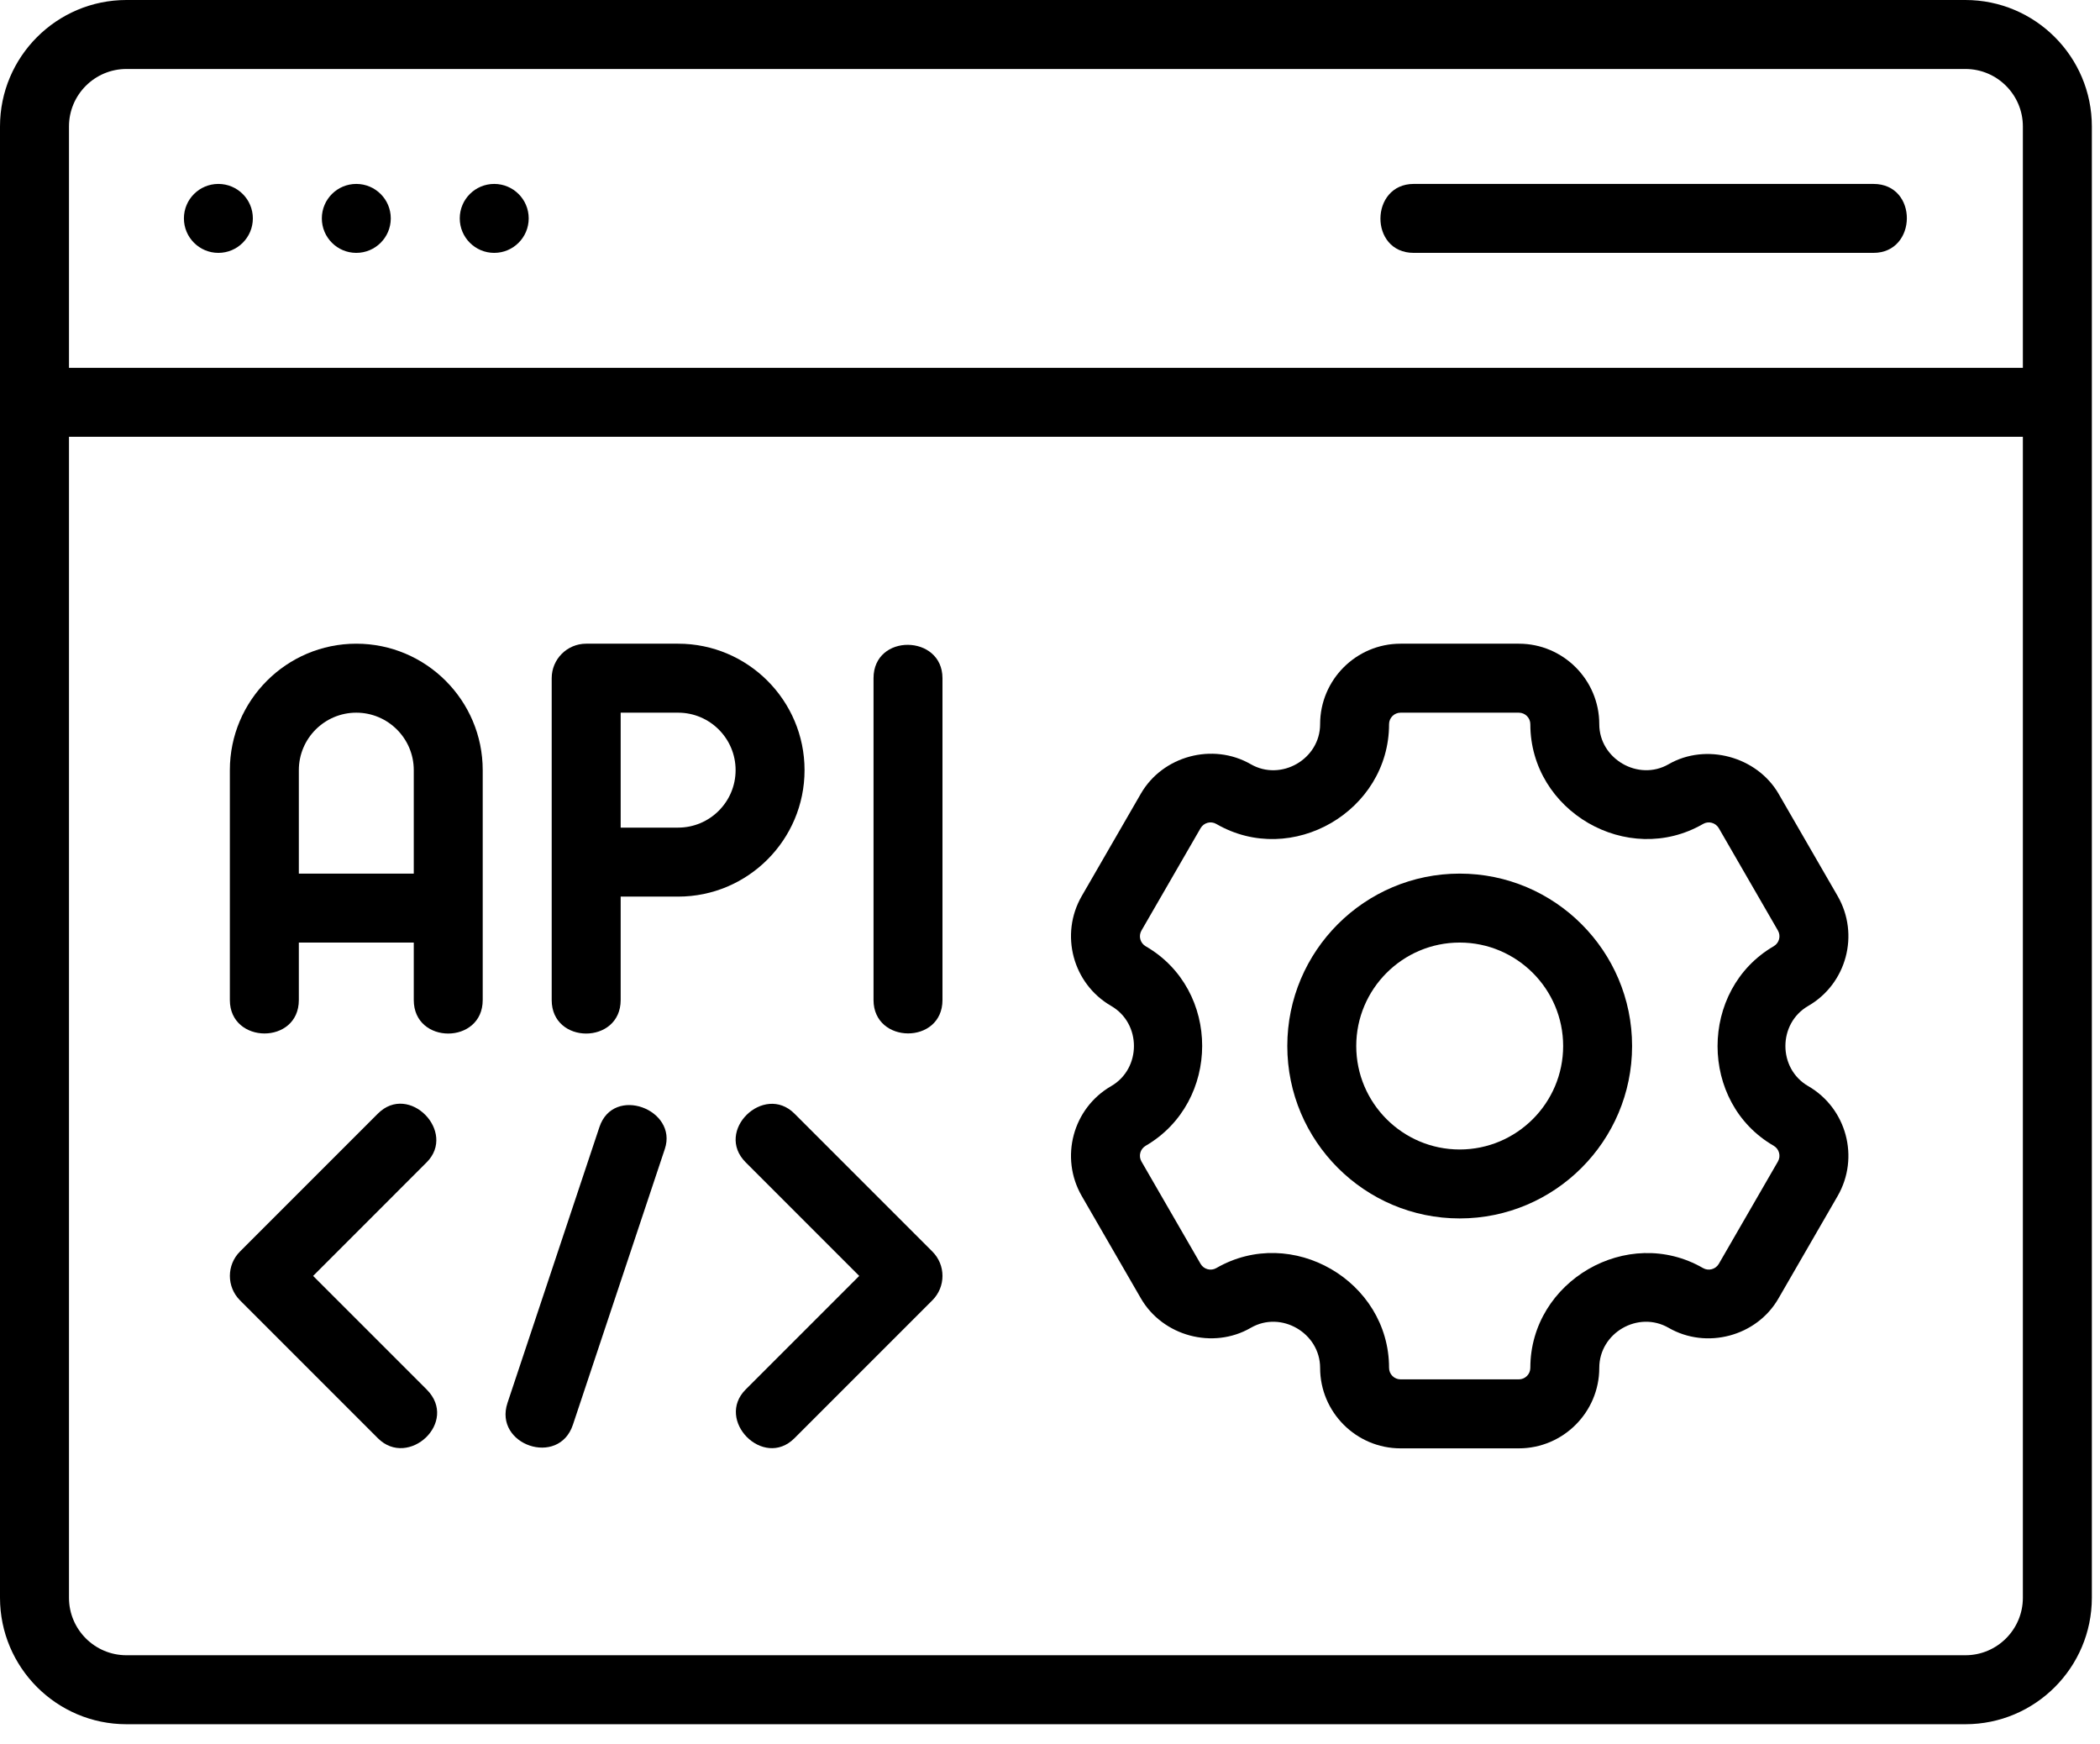 <svg width="59" height="49" viewBox="0 0 59 49" fill="none" xmlns="http://www.w3.org/2000/svg">
<path d="M10.01 18.083C8.051 18.083 6.458 19.677 6.458 21.635V28.094C6.458 29.337 8.396 29.355 8.396 28.094V26.479H11.625V28.094C11.625 29.351 13.562 29.347 13.562 28.094V21.635C13.562 19.677 11.969 18.083 10.01 18.083ZM8.396 24.542V21.635C8.396 20.745 9.12 20.021 10.01 20.021C10.901 20.021 11.625 20.745 11.625 21.635V24.542H8.396Z" fill="black"/>
<path d="M22.604 21.635C22.604 19.677 21.011 18.083 19.052 18.083H16.469C15.934 18.083 15.5 18.517 15.5 19.052V28.094C15.5 29.35 17.438 29.348 17.438 28.094V25.188H19.052C21.011 25.188 22.604 23.594 22.604 21.635ZM19.052 23.25H17.438V20.021H19.052C19.943 20.021 20.667 20.745 20.667 21.635C20.667 22.526 19.943 23.25 19.052 23.25Z" fill="black"/>
<path d="M25.51 18.115C25.026 18.111 24.542 18.42 24.542 19.052V28.093C24.542 29.338 26.479 29.35 26.479 28.094C26.479 28.094 26.479 19.111 26.479 19.052C26.479 18.435 25.995 18.119 25.51 18.115Z" fill="black"/>
<path d="M55.219 0H3.552C1.593 0 0 1.593 0 3.552V44.885C0 46.844 1.593 48.438 3.552 48.438H55.219C57.178 48.438 58.771 46.844 58.771 44.885V3.552C58.771 1.593 57.178 0 55.219 0ZM3.552 1.938H55.219C56.109 1.938 56.833 2.662 56.833 3.552V10.333H1.938V3.552C1.938 2.662 2.662 1.938 3.552 1.938ZM55.219 46.5H3.552C2.662 46.5 1.938 45.776 1.938 44.885V12.271H56.833V44.885C56.833 45.776 56.109 46.5 55.219 46.5Z" fill="black"/>
<path d="M50.801 28.26C51.881 27.637 52.252 26.252 51.629 25.172C51.629 25.172 49.971 22.302 49.968 22.296C49.359 21.25 47.928 20.864 46.88 21.469C46.031 21.959 44.932 21.319 44.932 20.344C44.932 19.098 43.918 18.083 42.672 18.083H39.349C38.103 18.083 37.089 19.097 37.089 20.344C37.089 21.326 35.991 21.959 35.141 21.469C34.075 20.855 32.666 21.234 32.053 22.296L30.392 25.172C29.769 26.251 30.14 27.636 31.219 28.26C32.074 28.754 32.069 30.019 31.22 30.511C30.14 31.134 29.769 32.519 30.392 33.599C30.392 33.599 32.051 36.471 32.053 36.474C32.667 37.536 34.08 37.917 35.141 37.302C35.993 36.808 37.089 37.45 37.089 38.427C37.089 39.673 38.103 40.688 39.349 40.688H42.672C43.918 40.688 44.932 39.673 44.932 38.427C44.932 37.443 46.026 36.81 46.88 37.302C47.945 37.916 49.357 37.542 49.968 36.474L51.629 33.599C52.252 32.519 51.881 31.134 50.801 30.511C49.947 30.017 49.949 28.753 50.801 28.26ZM49.833 32.188C49.986 32.278 50.041 32.475 49.951 32.63L48.29 35.506C48.2 35.658 48.002 35.713 47.848 35.624C45.727 34.398 42.995 35.993 42.995 38.427C42.995 38.605 42.849 38.75 42.672 38.75H39.349C39.171 38.75 39.026 38.605 39.026 38.427C39.026 35.986 36.293 34.397 34.172 35.624C34.016 35.713 33.821 35.658 33.731 35.506L32.07 32.63C31.98 32.475 32.034 32.278 32.188 32.188C34.301 30.958 34.308 27.806 32.188 26.583C32.034 26.493 31.98 26.296 32.07 26.141L33.731 23.265C33.821 23.112 34.016 23.057 34.172 23.147C36.296 24.376 39.026 22.784 39.026 20.344C39.026 20.166 39.171 20.021 39.349 20.021H42.672C42.849 20.021 42.995 20.166 42.995 20.344C42.995 22.789 45.727 24.373 47.848 23.147C48.002 23.057 48.2 23.112 48.29 23.265L49.951 26.141C50.041 26.296 49.986 26.493 49.833 26.582C47.729 27.807 47.73 30.975 49.833 32.188Z" fill="black"/>
<path d="M41.01 24.542C38.34 24.542 36.167 26.714 36.167 29.385C36.167 32.056 38.34 34.229 41.01 34.229C43.681 34.229 45.854 32.056 45.854 29.385C45.854 26.714 43.681 24.542 41.01 24.542ZM41.01 32.292C39.408 32.292 38.104 30.988 38.104 29.385C38.104 27.783 39.408 26.479 41.01 26.479C42.612 26.479 43.917 27.783 43.917 29.385C43.917 30.988 42.612 32.292 41.01 32.292Z" fill="black"/>
<path d="M39.719 7.104H52.635C53.874 7.104 53.899 5.167 52.635 5.167C52.635 5.167 39.815 5.167 39.719 5.167C38.484 5.167 38.46 7.104 39.719 7.104Z" fill="black"/>
<path d="M6.135 7.104C6.67 7.104 7.104 6.67 7.104 6.135C7.104 5.6 6.67 5.167 6.135 5.167C5.6 5.167 5.167 5.6 5.167 6.135C5.167 6.67 5.6 7.104 6.135 7.104Z" fill="black"/>
<path d="M10.01 7.104C10.545 7.104 10.979 6.67 10.979 6.135C10.979 5.6 10.545 5.167 10.01 5.167C9.475 5.167 9.042 5.6 9.042 6.135C9.042 6.67 9.475 7.104 10.01 7.104Z" fill="black"/>
<path d="M13.885 7.104C14.42 7.104 14.854 6.67 14.854 6.135C14.854 5.6 14.42 5.167 13.885 5.167C13.35 5.167 12.917 5.6 12.917 6.135C12.917 6.67 13.35 7.104 13.885 7.104Z" fill="black"/>
<path d="M11.987 39.034L8.797 35.844C8.797 35.844 11.971 32.67 11.987 32.653C12.84 31.8 11.492 30.409 10.617 31.284L6.742 35.159C6.364 35.537 6.364 36.15 6.742 36.529C6.742 36.529 10.595 40.382 10.617 40.404C11.474 41.261 12.901 39.948 11.987 39.034Z" fill="black"/>
<path d="M22.32 31.284C21.462 30.426 20.065 31.768 20.951 32.654L24.14 35.844C24.14 35.844 20.951 39.034 20.95 39.034C20.088 39.897 21.446 41.278 22.32 40.404L26.195 36.529C26.574 36.15 26.574 35.537 26.195 35.159C26.195 35.159 22.344 31.308 22.32 31.284Z" fill="black"/>
<path d="M18.046 31.11C17.589 30.947 17.038 31.071 16.841 31.662C16.841 31.662 14.282 39.341 14.258 39.412C13.865 40.591 15.698 41.221 16.096 40.025C16.096 40.025 18.647 32.372 18.679 32.276C18.864 31.722 18.502 31.273 18.046 31.11Z" fill="black"/>
</svg>
